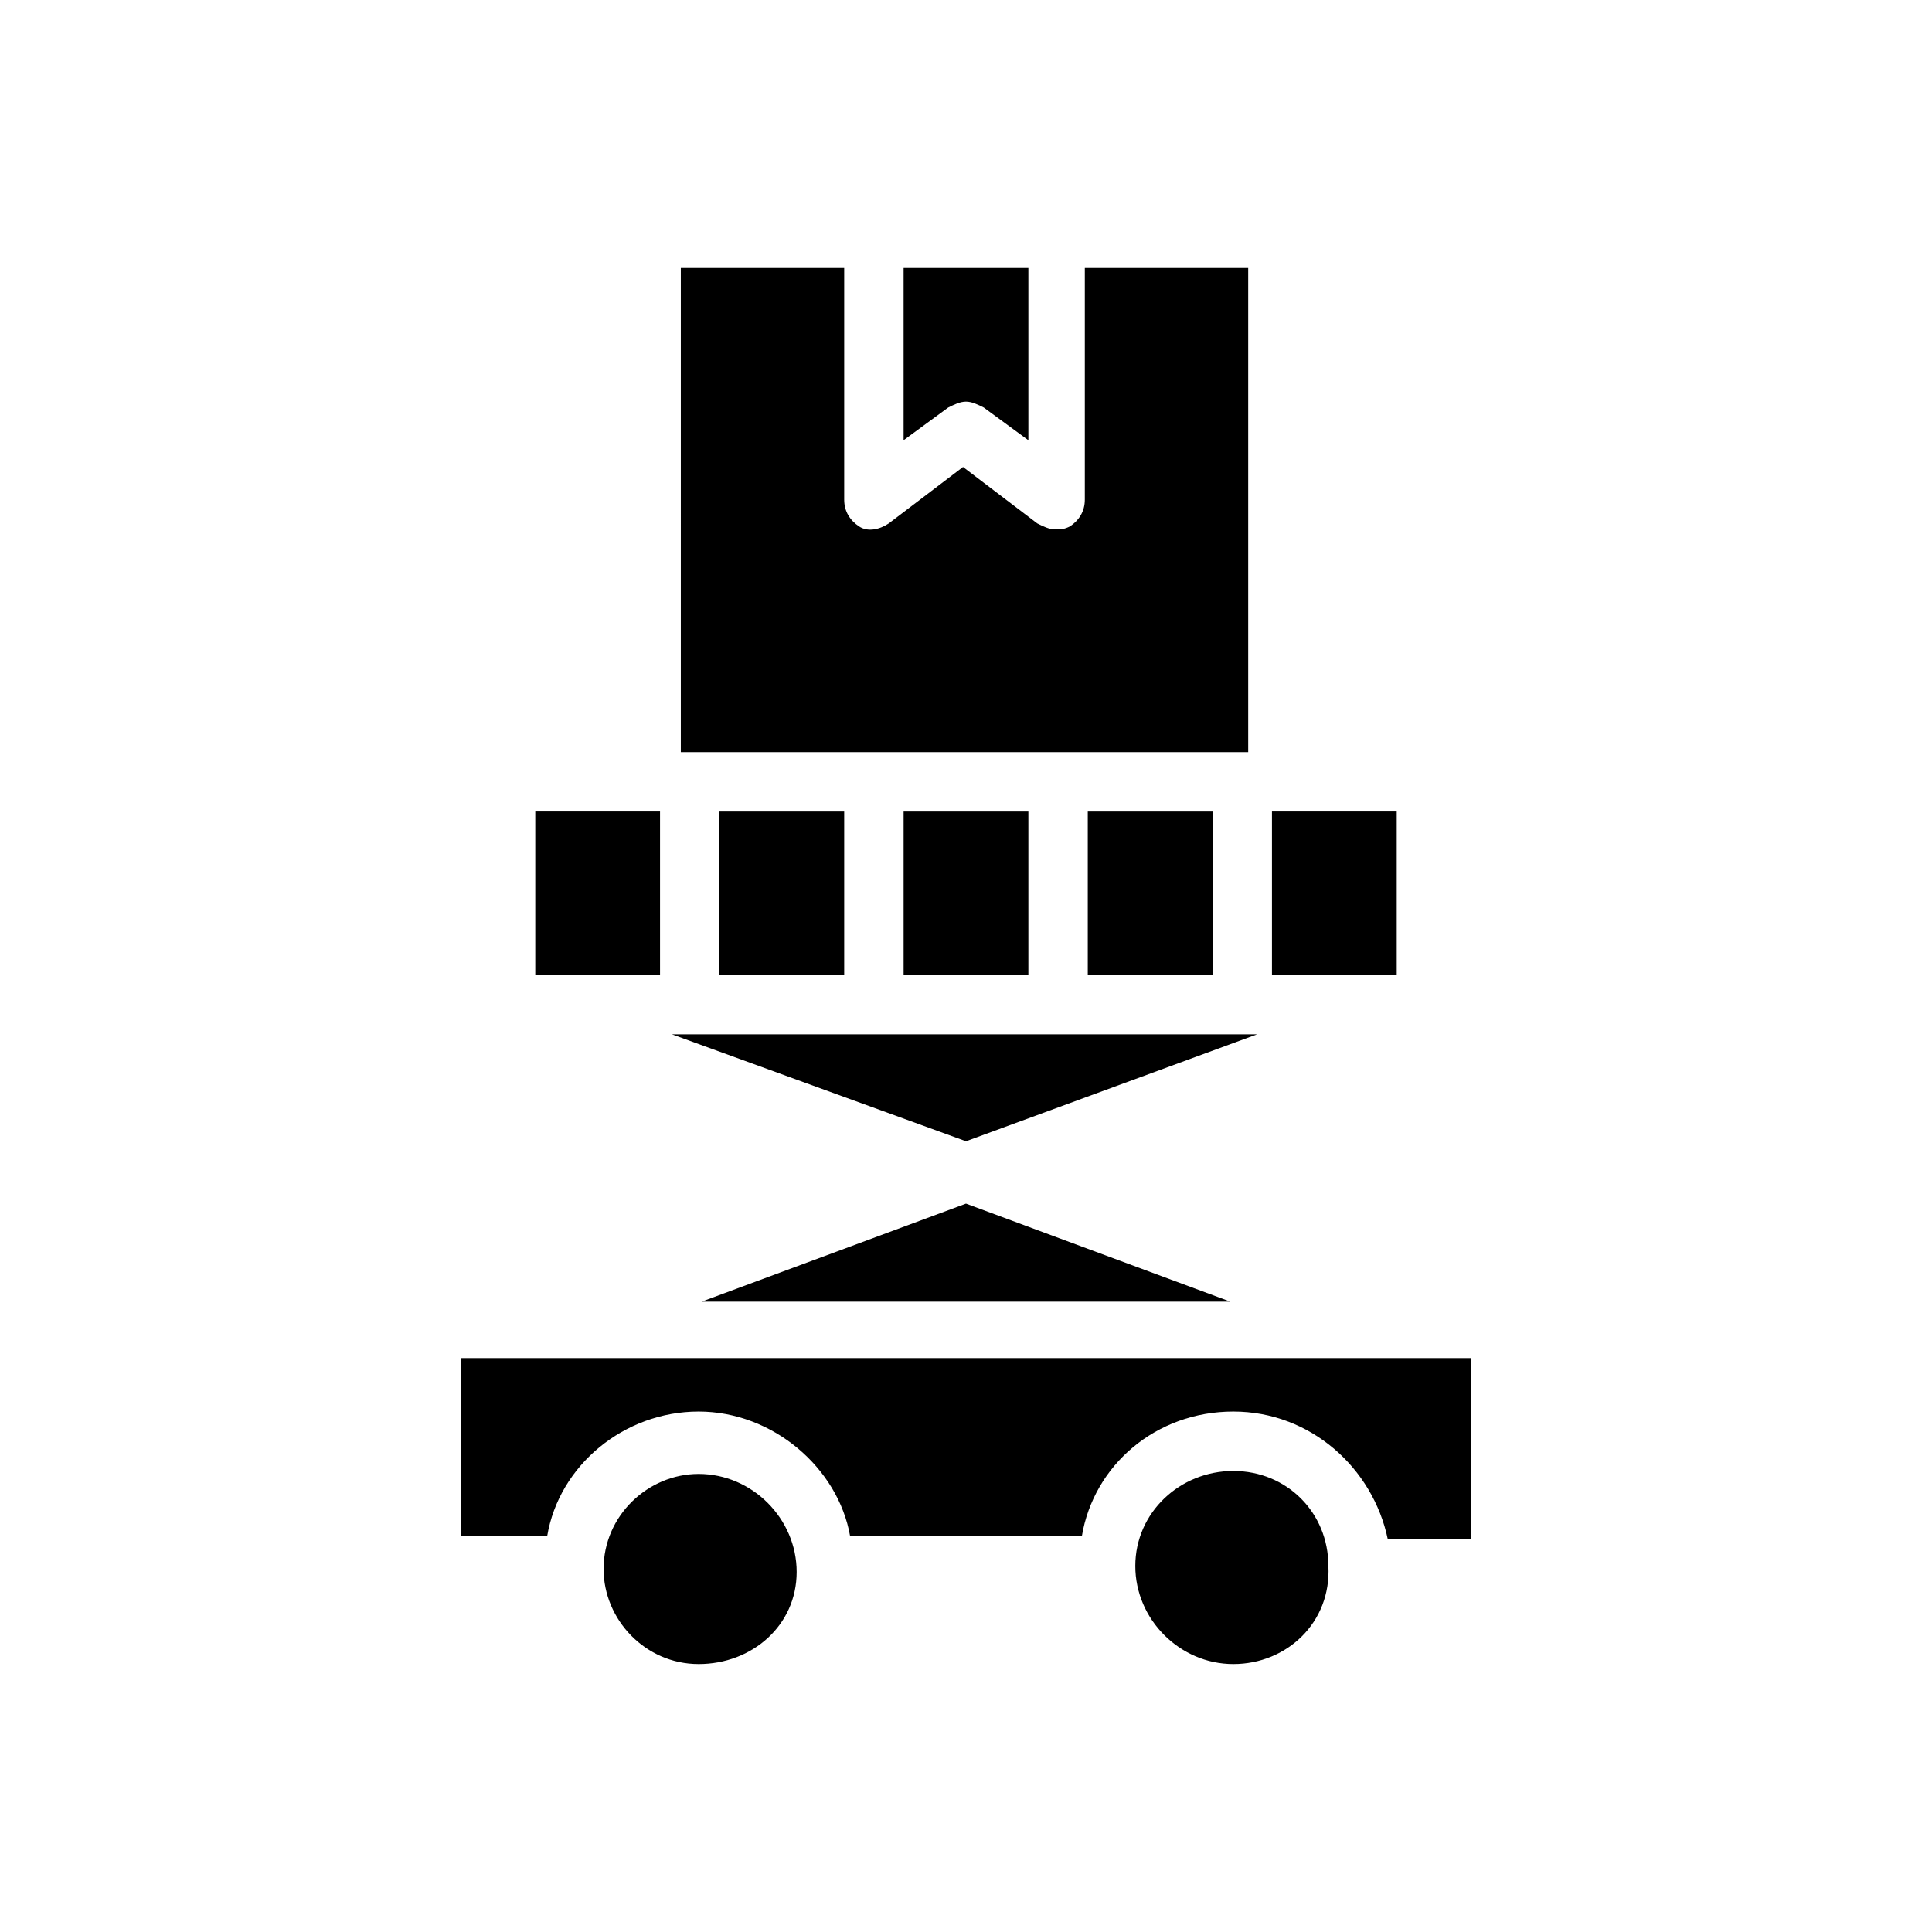 <?xml version="1.0" encoding="UTF-8"?>
<!-- Uploaded to: ICON Repo, www.svgrepo.com, Generator: ICON Repo Mixer Tools -->
<svg fill="#000000" width="800px" height="800px" version="1.1" viewBox="144 144 512 512" xmlns="http://www.w3.org/2000/svg">
 <path d="m432.27 402.36v-43.297h33.062v43.297zm-48.805 0v-43.297h33.062v43.297zm-48.809 0v-43.297h33.062v43.297zm81.871-187.35v45.656l-11.809-8.66c-1.574-0.785-3.148-1.574-4.723-1.574s-3.148 0.789-4.723 1.574l-11.809 8.66v-45.656zm-92.105 0h43.297v61.402c0 3.148 1.574 5.512 3.938 7.086 2.363 1.574 5.512 0.789 7.871-0.789l19.68-14.957 19.68 14.957c1.574 0.789 3.148 1.574 4.723 1.574s2.363 0 3.938-0.789c2.363-1.574 3.938-3.938 3.938-7.086v-61.398h43.297v128.31h-150.36zm-7.871 144.05h2.363v43.297h-33.062v-43.297zm12.594 225.93c-14.168 0-25.191-11.809-25.191-25.191 0-14.168 11.809-25.191 25.191-25.191 14.168 0 25.977 11.809 25.977 25.977 0.004 14.172-11.805 24.406-25.977 24.406zm141.7 0c-14.168 0-25.977-11.809-25.977-25.977-0.004-14.172 11.805-25.191 25.977-25.191 14.168 0 25.191 11.02 25.191 25.191 0.785 14.953-11.023 25.977-25.191 25.977zm62.977-33.062h-22.043c-3.938-18.895-20.469-33.852-40.934-33.852-20.469 0-37 14.168-40.148 33.062h-61.402c-3.148-18.105-20.465-33.062-40.148-33.062-19.68 0-37 14.168-40.148 33.062h-22.824v-47.23h267.65zm-63.766-62.977h-140.12l70.062-25.977zm-147.99-70.848h155.08l-77.145 28.34zm192.08-15.746h-33.062v-43.297h33.062z"/>
</svg>